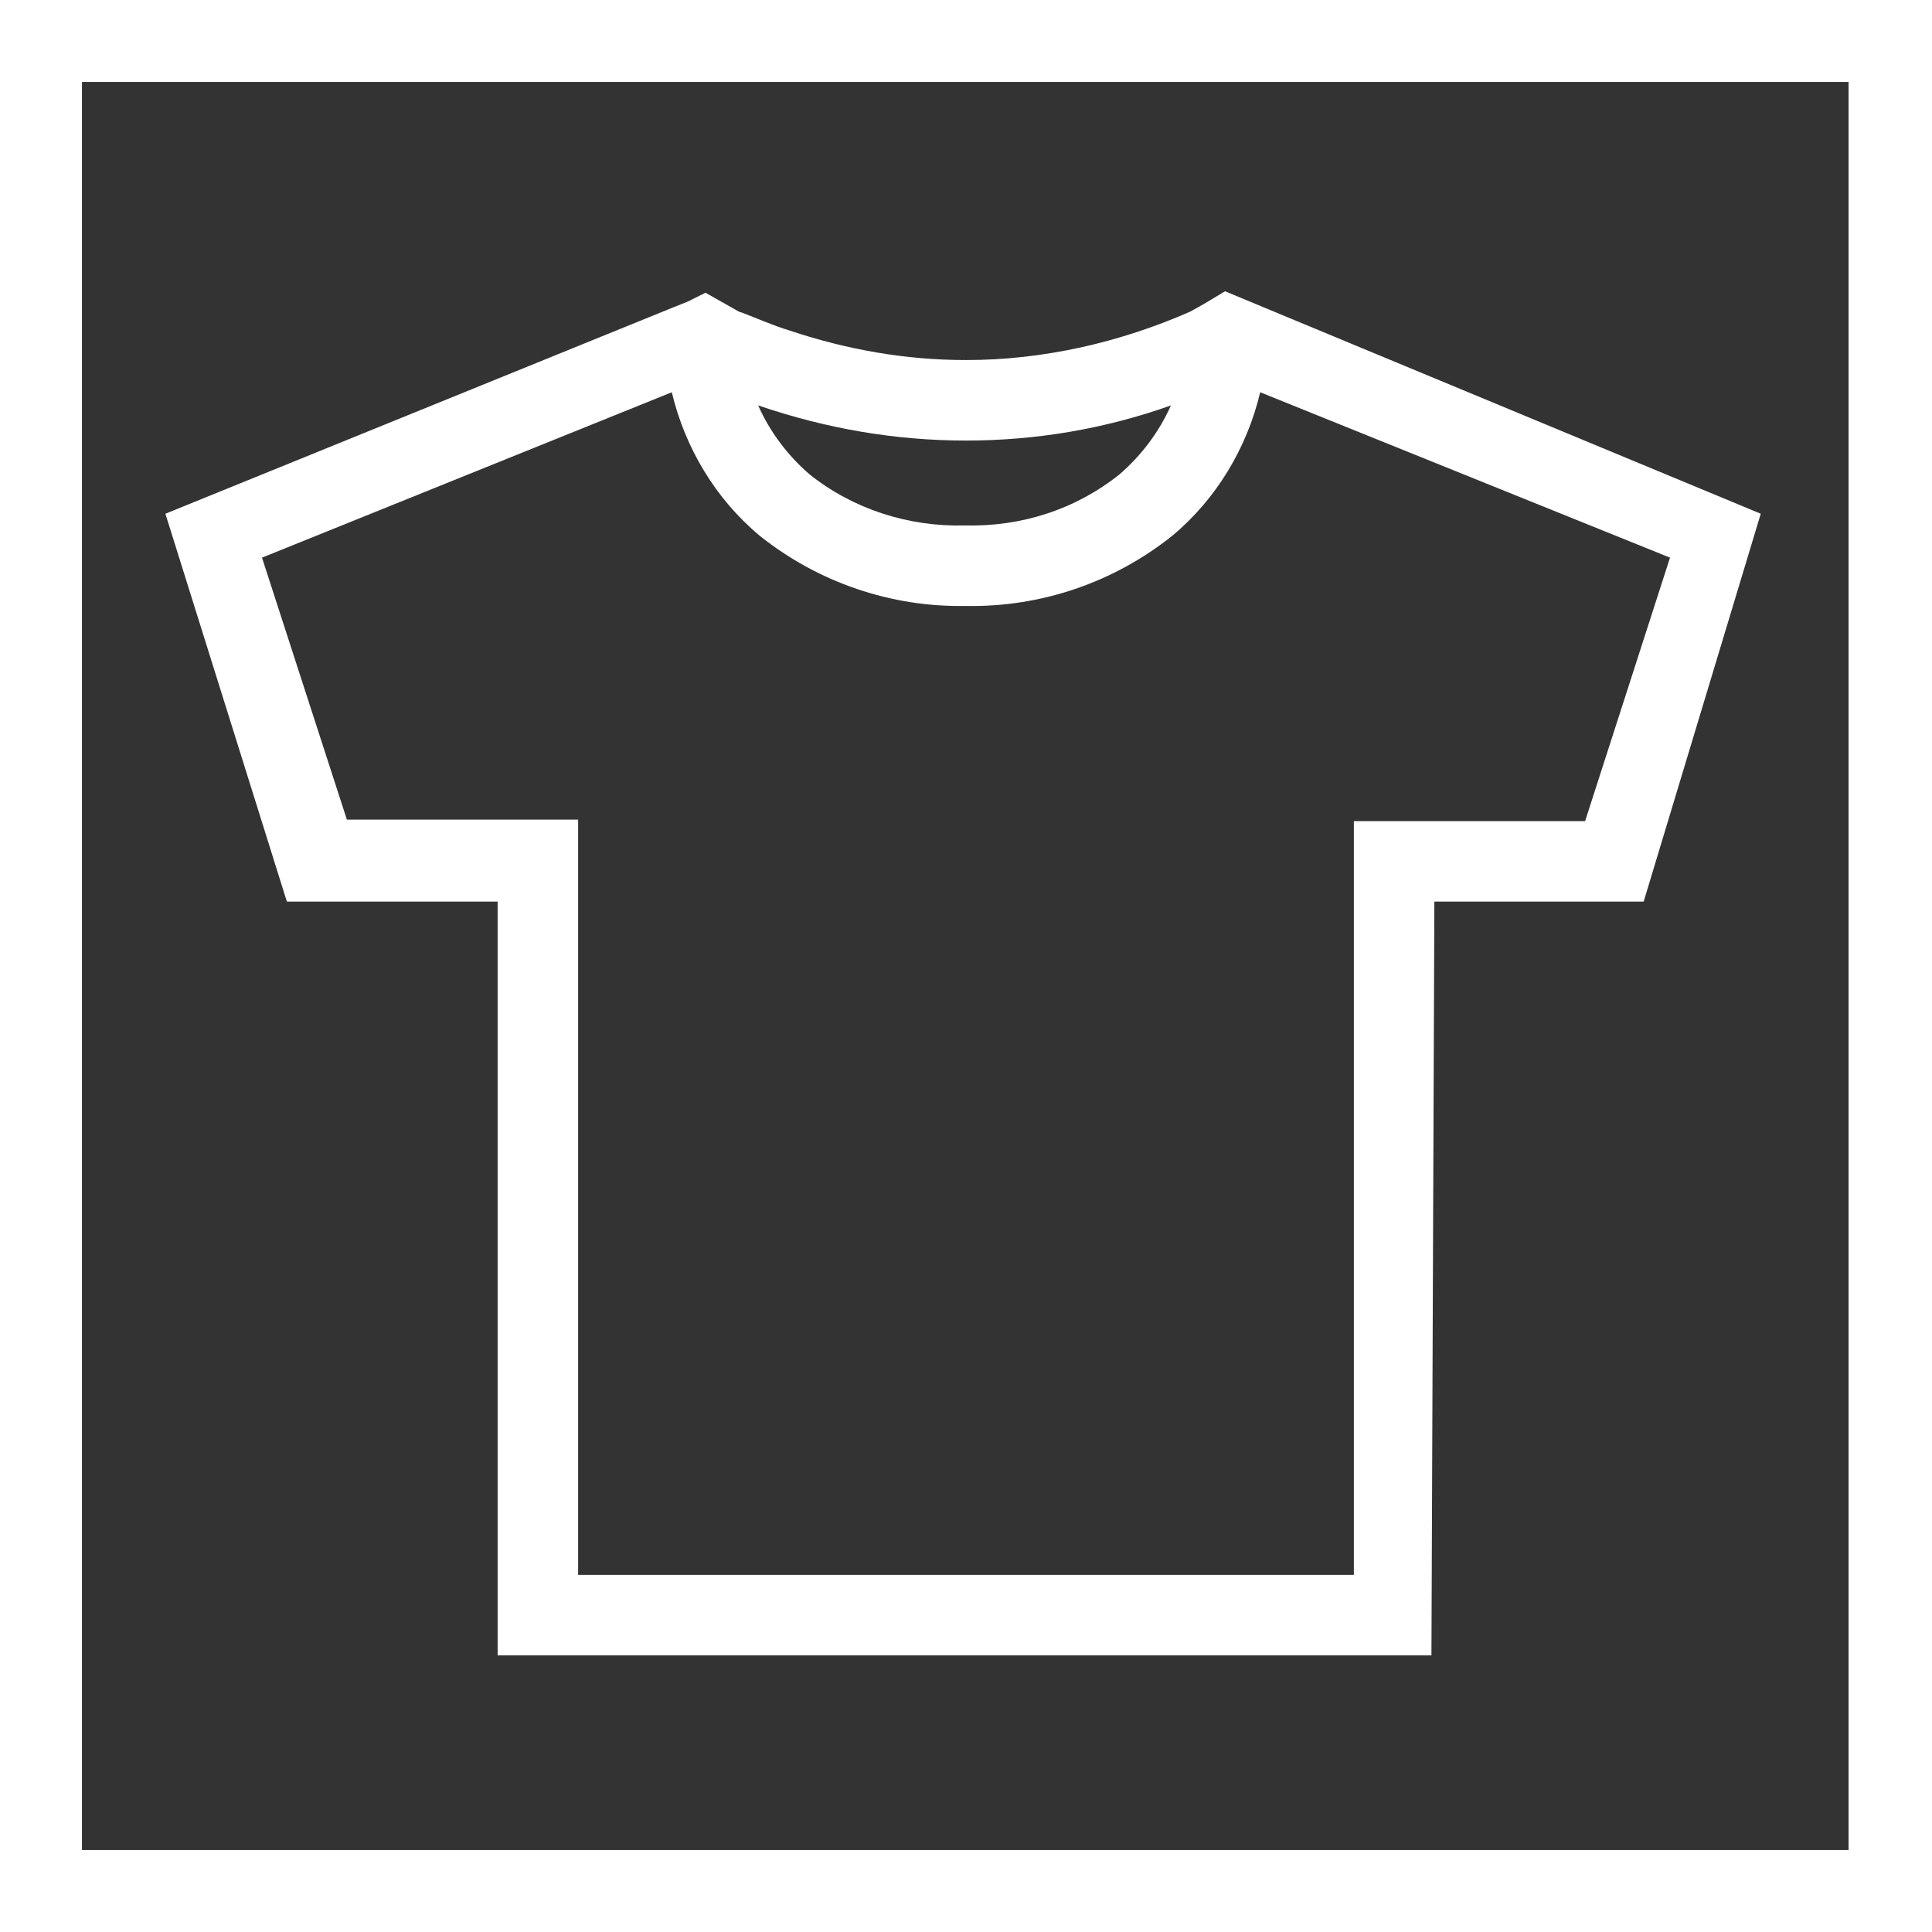 <?xml version="1.0" encoding="utf-8"?>
<svg version="1.1" id="Layer_1" xmlns="http://www.w3.org/2000/svg" xmlns:xlink="http://www.w3.org/1999/xlink" x="0px" y="0px"
	 viewBox="0 0 132 132" style="enable-background:new 0 0 132 132;" xml:space="preserve" width="132" height="132">
<rect x="0" y="0" width="132" height="132" fill="#333333" stroke="none"/>
<style type="text/css">
	.st0{fill:#FFFFFF;}
</style>
<path class="st0" d="M0,0v132h132V0H0z M126.4,126.4H5.6V5.6h120.7V126.4z"/>
<path class="st0" d="M84.9,20.4l-1.2-0.5l-1.5,0.9l-0.9,0.5c-4.8,2.1-10,3.3-15.3,3.3c-4.1,0-8.1-0.7-12-2c-1.3-0.4-2.4-0.9-3.2-1.2l-0.3-0.1
	l-2.3-1.3l-1.2,0.6l-1,0.4L11.3,35.1l8.3,26.5H34v51.5h63.8L98,61.6h14.3l8-26.5L84.9,20.4z M66,30.1c4.8,0,9.5-0.8,14-2.4
	c-0.8,1.8-2,3.4-3.5,4.7c-3,2.4-6.7,3.6-10.6,3.5c-3.8,0.1-7.6-1.1-10.6-3.5c-1.5-1.3-2.7-2.9-3.5-4.7C56.5,29.3,61.2,30.1,66,30.1z
	 M108.3,56.1H92.5v51.5h-53V58.8v-2.8H23.7l-5.8-17.9l28-11.3c0.9,3.8,3,7.3,6,9.8c4,3.2,9,4.9,14.1,4.8c5.1,0.1,10.1-1.6,14.1-4.8
	c3-2.5,5.1-6,6-9.8l28,11.3L108.3,56.1z"/>
</svg>
